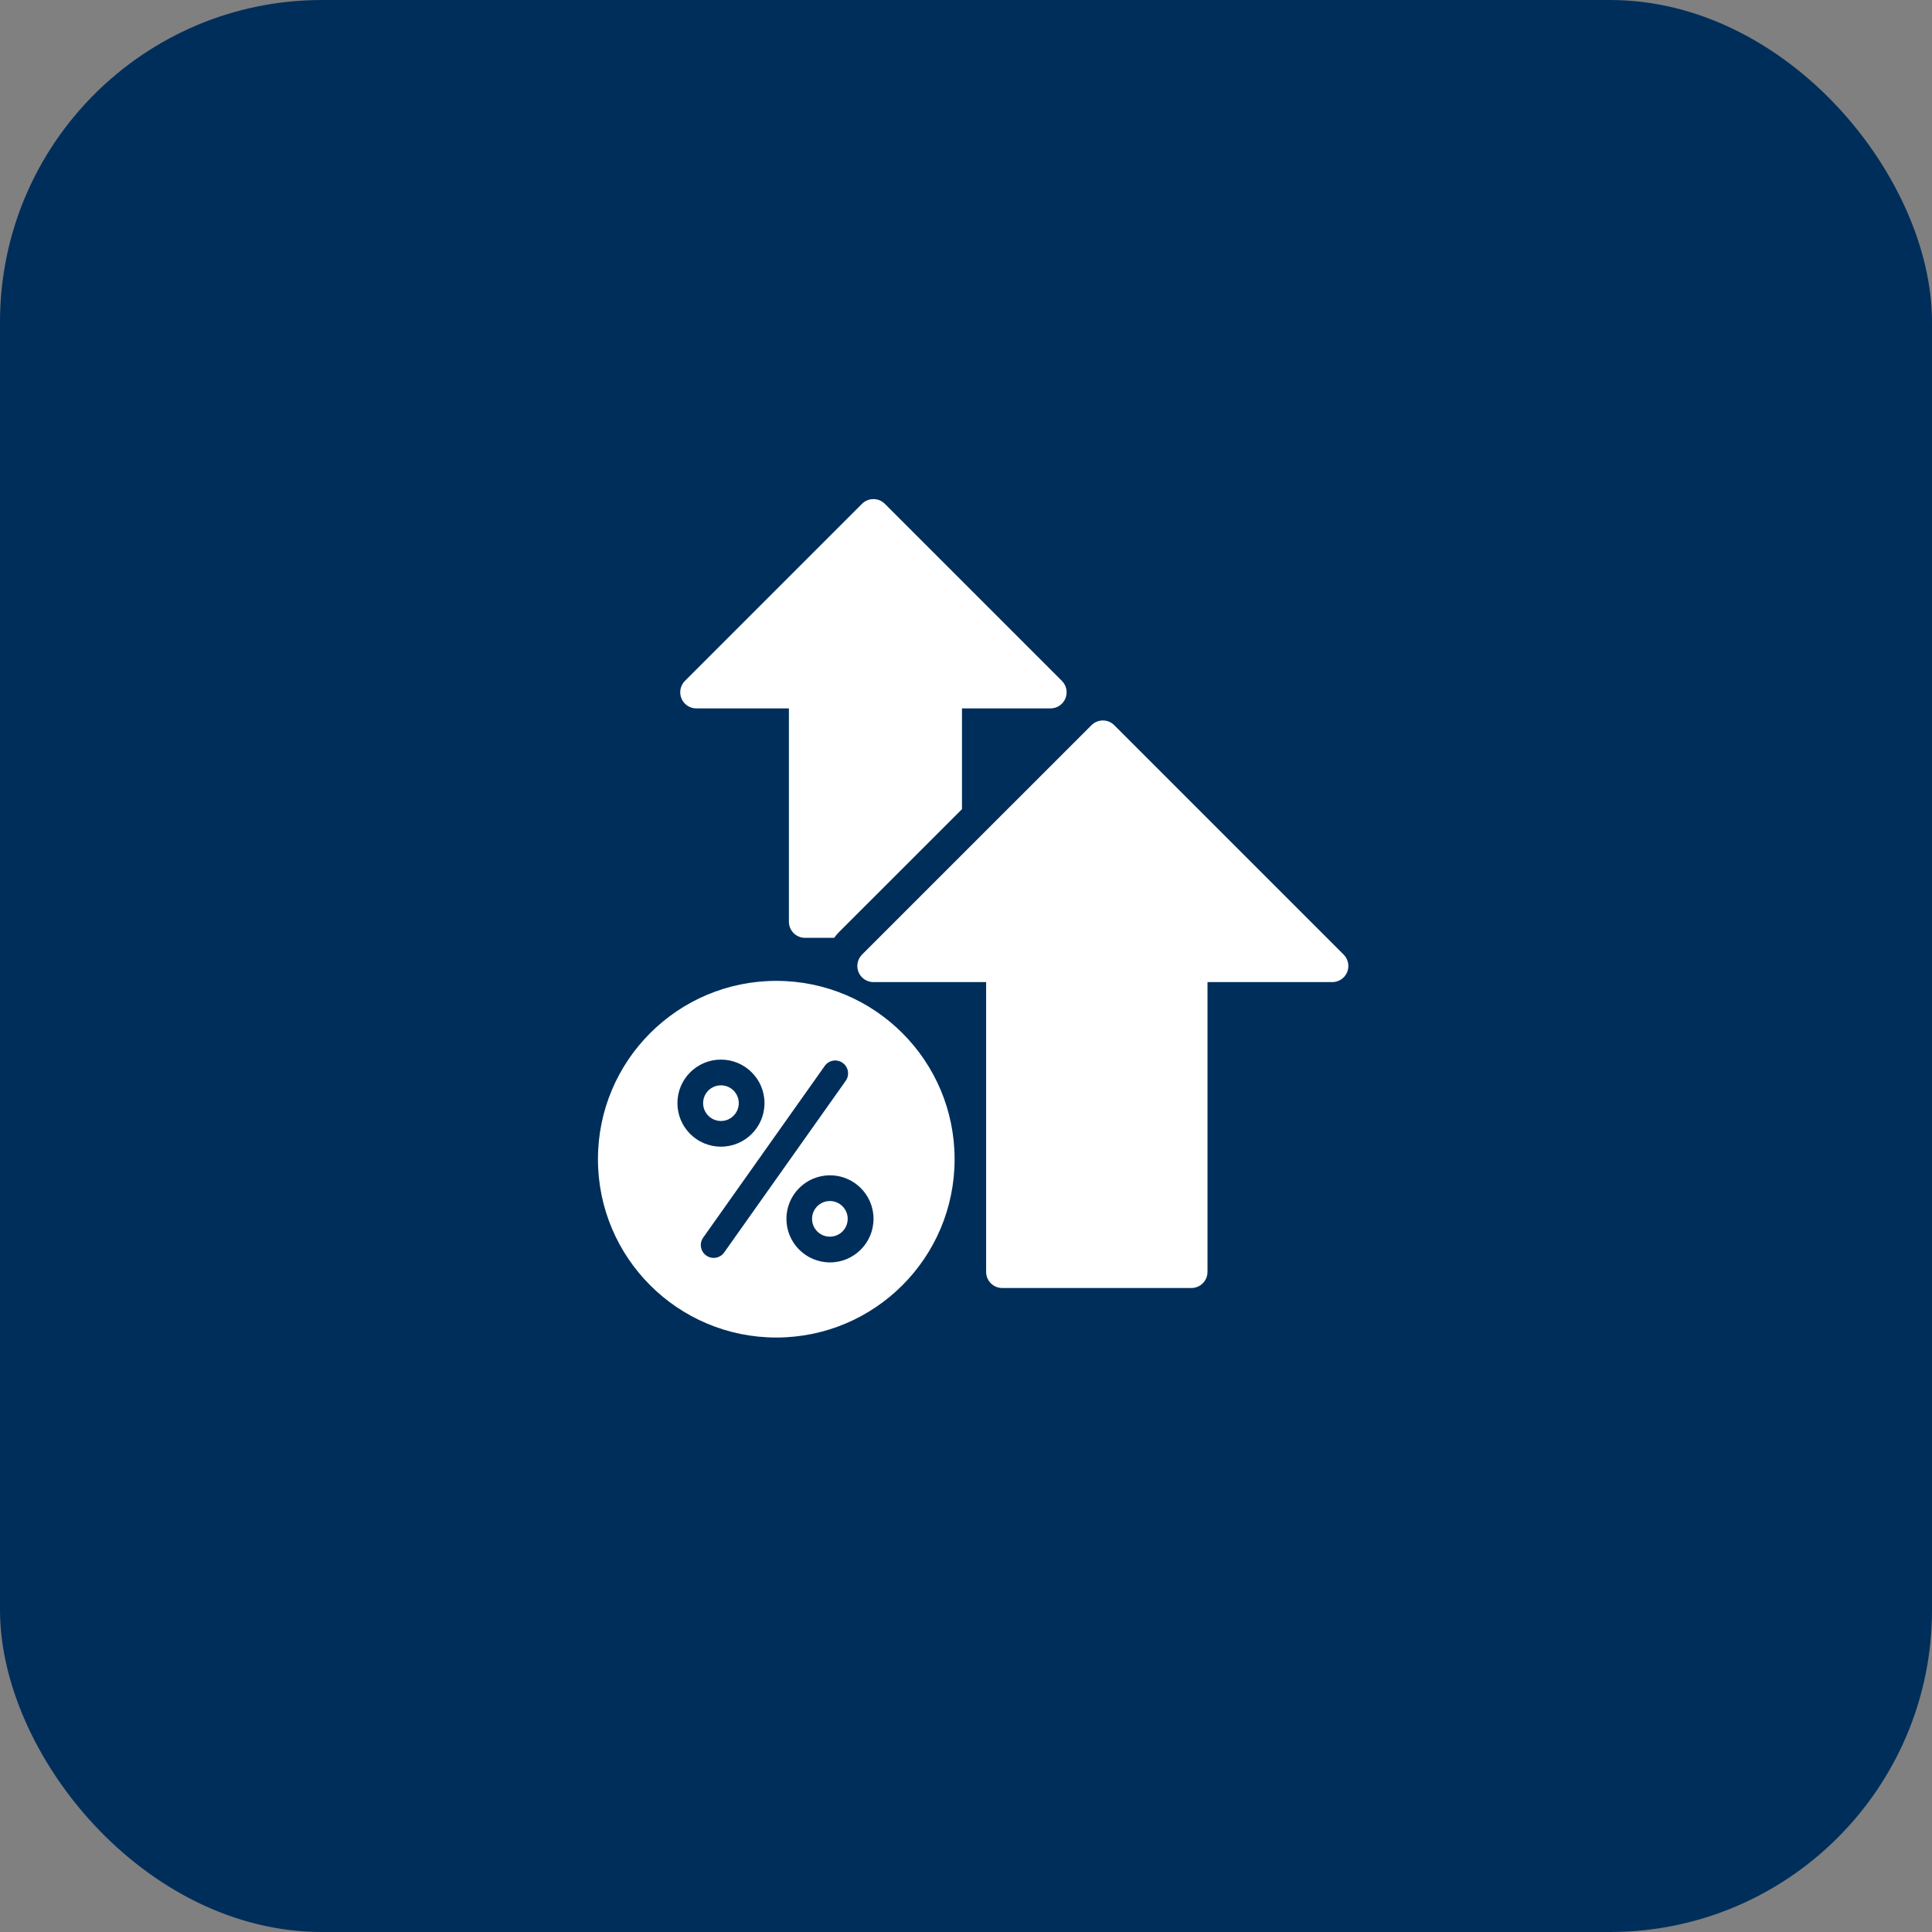 <svg width="60" height="60" viewBox="0 0 60 60" fill="none" xmlns="http://www.w3.org/2000/svg">
<rect x="0" y="0" width="60" height="60" fill="#808080" stroke="none"/>
<rect width="60" height="60" rx="10" fill="#002E5B"/>
<path d="M27.479 15.646C27.283 15.451 26.967 15.451 26.771 15.646L21.271 21.146C21.128 21.289 21.086 21.505 21.163 21.691C21.241 21.878 21.423 22 21.625 22H24.5V28.625C24.5 28.901 24.724 29.125 25 29.125H25.907C25.954 29.06 26.006 28.997 26.064 28.939L29.875 25.129V22H32.625C32.827 22 33.01 21.878 33.087 21.691C33.164 21.505 33.122 21.289 32.979 21.146L27.479 15.646Z" fill="white"/>
<path d="M34.604 22.521C34.408 22.326 34.092 22.326 33.897 22.521L26.771 29.646C26.628 29.79 26.586 30.005 26.663 30.191C26.741 30.378 26.923 30.5 27.125 30.5H30.625V39.5C30.625 39.776 30.849 40 31.125 40H37C37.276 40 37.5 39.776 37.5 39.5V30.5H41.375C41.577 30.5 41.76 30.378 41.837 30.191C41.914 30.005 41.871 29.79 41.728 29.646L34.604 22.521Z" fill="white"/>
<path d="M21.836 34.259C21.836 33.953 22.084 33.706 22.39 33.706C22.695 33.706 22.943 33.953 22.943 34.259C22.943 34.565 22.695 34.813 22.39 34.813C22.084 34.813 21.836 34.565 21.836 34.259Z" fill="white"/>
<path d="M25.219 37.852C25.219 37.547 25.467 37.299 25.772 37.299C26.078 37.299 26.326 37.547 26.326 37.852C26.326 38.158 26.078 38.406 25.772 38.406C25.467 38.406 25.219 38.158 25.219 37.852Z" fill="white"/>
<path fill-rule="evenodd" clip-rule="evenodd" d="M24.108 30.462C21.05 30.462 18.57 32.941 18.57 36C18.57 39.058 21.05 41.538 24.108 41.538C27.167 41.538 29.646 39.058 29.646 36C29.646 32.941 27.167 30.462 24.108 30.462ZM22.39 32.907C21.643 32.907 21.038 33.512 21.038 34.259C21.038 35.006 21.643 35.611 22.39 35.611C23.136 35.611 23.742 35.006 23.742 34.259C23.742 33.512 23.136 32.907 22.39 32.907ZM26.169 33.008C26.349 33.135 26.392 33.385 26.265 33.565L22.49 38.896C22.363 39.076 22.113 39.119 21.933 38.992C21.753 38.864 21.711 38.615 21.838 38.435L25.613 33.103C25.74 32.923 25.989 32.88 26.169 33.008ZM25.776 36.5C25.029 36.5 24.423 37.106 24.423 37.852C24.423 38.599 25.029 39.205 25.776 39.205C26.522 39.205 27.128 38.599 27.128 37.852C27.128 37.106 26.522 36.5 25.776 36.5Z" fill="white"/>
</svg>
